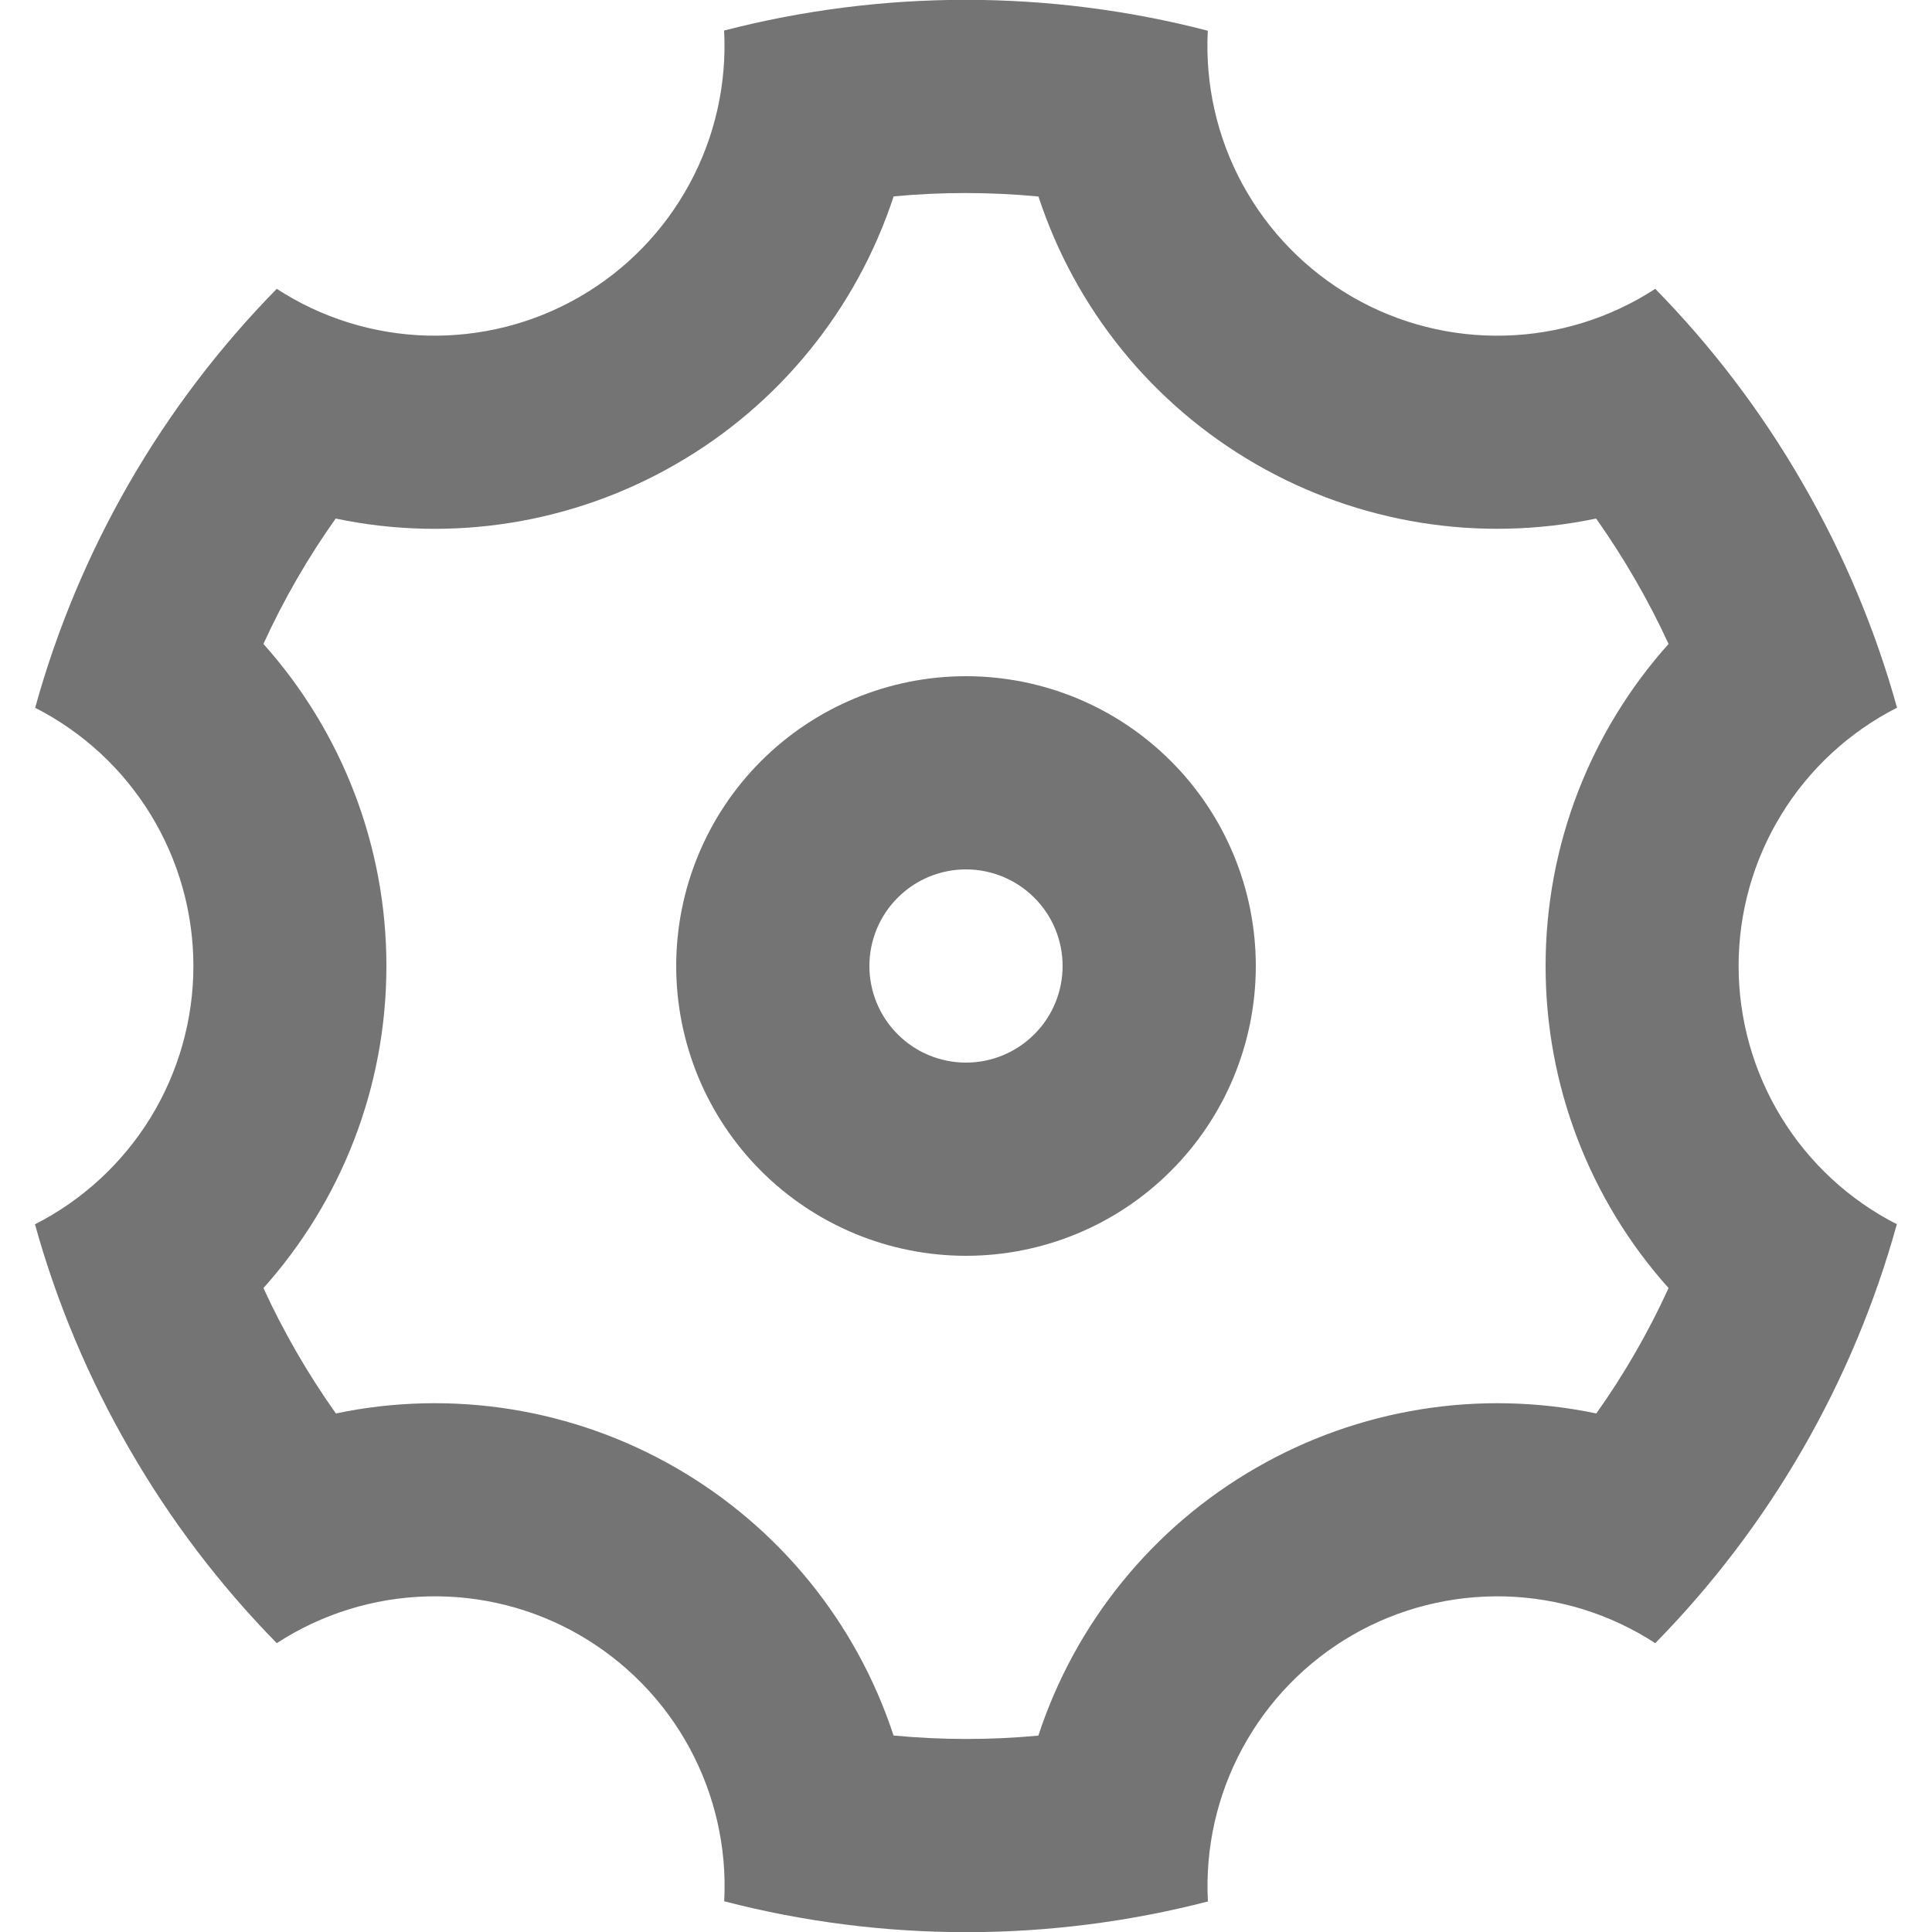 <svg width="20" height="20" viewBox="0 0 20 20" fill="none" xmlns="http://www.w3.org/2000/svg">
<path d="M1.34 15C0.917 14.269 0.588 13.488 0.362 12.674C0.855 12.423 1.269 12.041 1.559 11.569C1.848 11.097 2.002 10.555 2.002 10.001C2.002 9.448 1.849 8.905 1.56 8.433C1.271 7.961 0.857 7.578 0.364 7.327C0.816 5.692 1.677 4.2 2.865 2.99C3.329 3.292 3.867 3.459 4.421 3.474C4.974 3.488 5.521 3.35 6 3.073C6.48 2.796 6.873 2.392 7.137 1.905C7.401 1.419 7.525 0.869 7.496 0.316C9.138 -0.108 10.861 -0.108 12.503 0.318C12.474 0.871 12.598 1.421 12.862 1.907C13.127 2.394 13.52 2.797 14 3.074C14.479 3.351 15.026 3.489 15.579 3.474C16.132 3.46 16.671 3.292 17.135 2.99C17.714 3.58 18.228 4.251 18.66 5C19.093 5.749 19.417 6.53 19.638 7.326C19.145 7.577 18.73 7.959 18.441 8.431C18.151 8.903 17.998 9.445 17.998 9.999C17.998 10.552 18.151 11.095 18.44 11.567C18.729 12.039 19.143 12.422 19.636 12.673C19.184 14.307 18.323 15.8 17.135 17.01C16.671 16.708 16.132 16.541 15.579 16.526C15.025 16.512 14.479 16.65 13.999 16.927C13.52 17.204 13.127 17.608 12.863 18.095C12.599 18.581 12.475 19.131 12.504 19.684C10.862 20.108 9.139 20.108 7.497 19.682C7.526 19.129 7.401 18.579 7.137 18.093C6.873 17.606 6.479 17.203 6 16.926C5.521 16.649 4.974 16.511 4.421 16.526C3.867 16.541 3.329 16.708 2.865 17.01C2.274 16.407 1.761 15.732 1.34 15ZM7 15.196C8.065 15.811 8.867 16.797 9.25 17.966C9.749 18.013 10.25 18.014 10.749 17.967C11.132 16.798 11.934 15.811 13 15.197C14.065 14.581 15.32 14.38 16.525 14.632C16.815 14.224 17.065 13.789 17.273 13.334C16.452 12.417 15.999 11.23 16 10C16 8.74 16.47 7.563 17.273 6.666C17.063 6.211 16.812 5.777 16.523 5.368C15.319 5.62 14.065 5.419 13 4.804C11.934 4.189 11.133 3.203 10.75 2.034C10.251 1.987 9.75 1.986 9.251 2.033C8.867 3.202 8.066 4.189 7 4.803C5.935 5.419 4.679 5.621 3.475 5.368C3.185 5.776 2.935 6.211 2.727 6.666C3.547 7.583 4.001 8.77 4 10C4 11.26 3.53 12.437 2.727 13.334C2.936 13.789 3.187 14.223 3.477 14.632C4.681 14.38 5.935 14.581 7 15.196ZM10 13C9.204 13 8.441 12.684 7.878 12.121C7.316 11.559 7 10.796 7 10C7 9.204 7.316 8.441 7.878 7.879C8.441 7.316 9.204 7 10 7C10.796 7 11.559 7.316 12.121 7.879C12.684 8.441 13 9.204 13 10C13 10.796 12.684 11.559 12.121 12.121C11.559 12.684 10.796 13 10 13ZM10 11C10.265 11 10.519 10.895 10.707 10.707C10.895 10.52 11 10.265 11 10C11 9.735 10.895 9.48 10.707 9.293C10.519 9.105 10.265 9 10 9C9.735 9 9.48 9.105 9.293 9.293C9.105 9.48 9 9.735 9 10C9 10.265 9.105 10.52 9.293 10.707C9.48 10.895 9.735 11 10 11Z" fill="#747474"/>
</svg>
